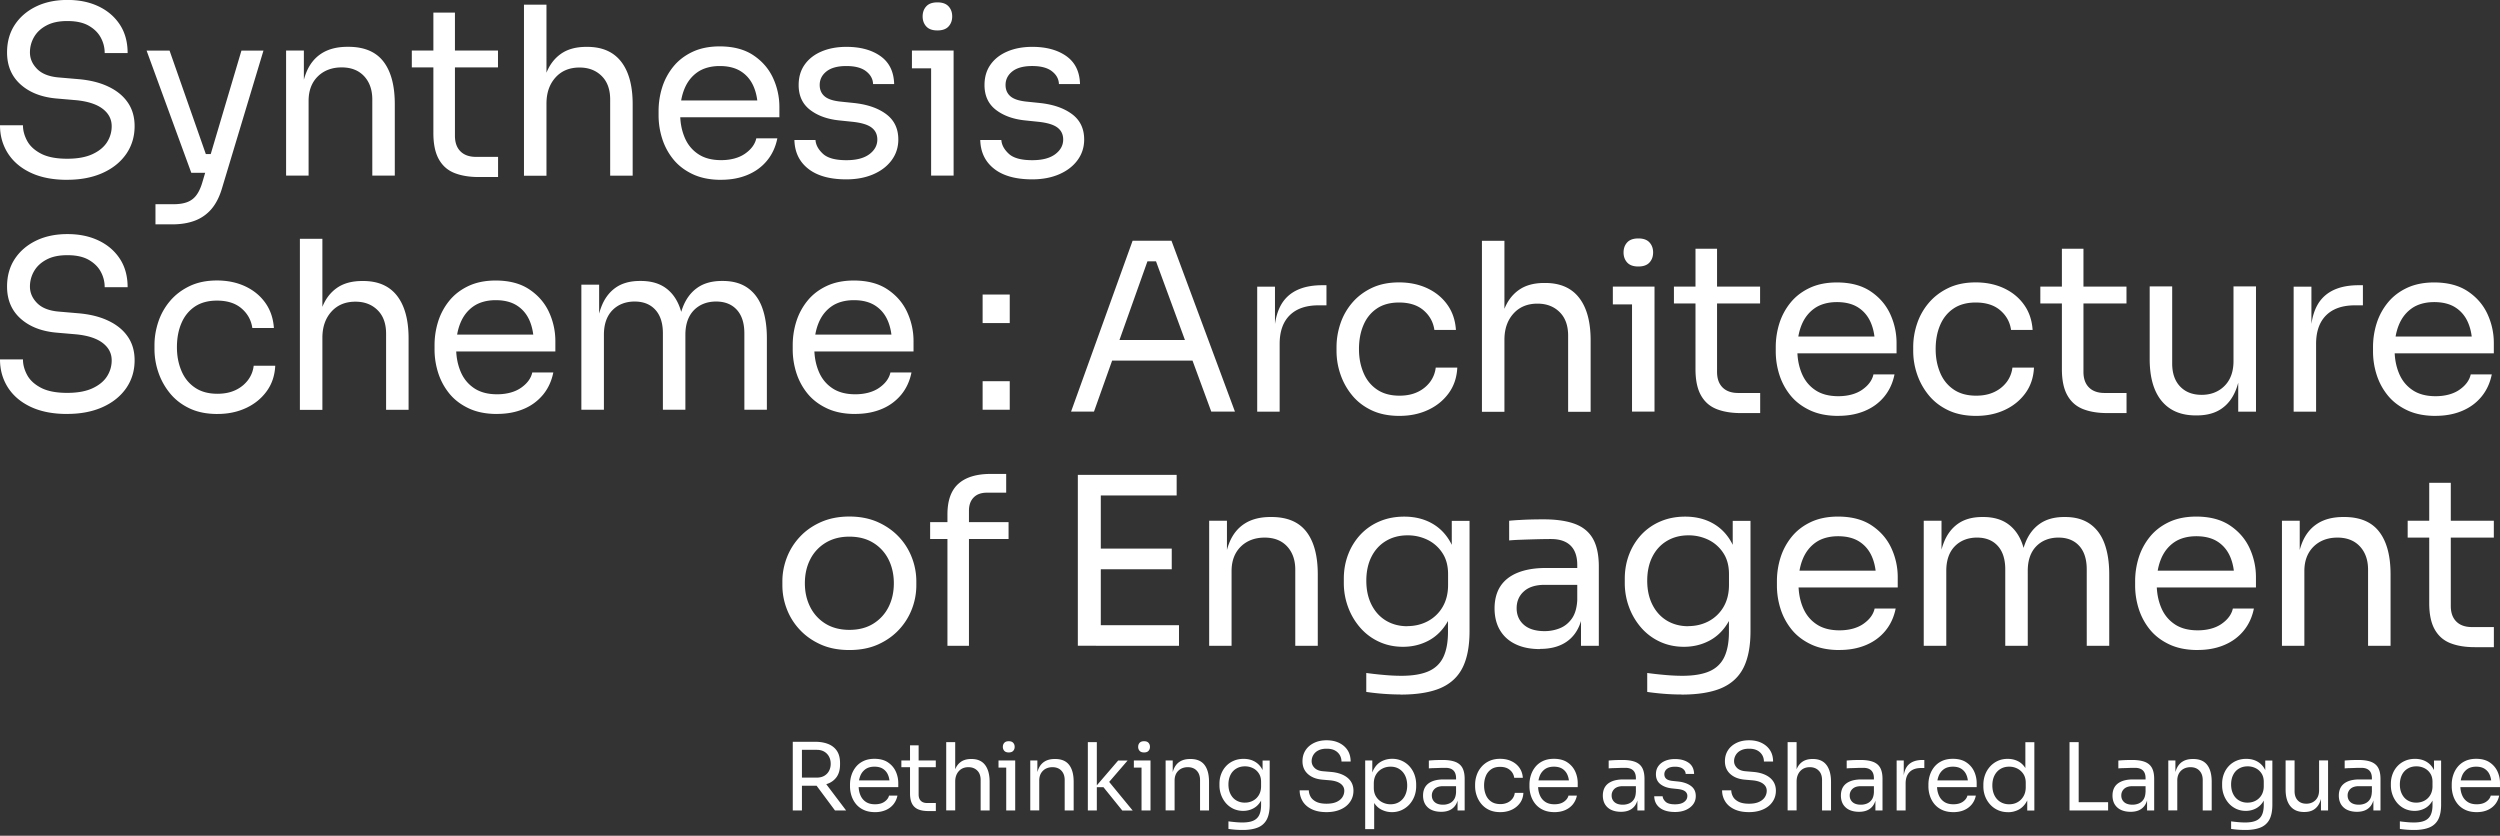 <svg xmlns="http://www.w3.org/2000/svg" width="347" height="116" fill="none"><rect width="100%" height="100%" fill="#333333" stroke="none"/><g fill="#fff" clip-path="url(#a)"><path d="M9.329 24.96c-1.974 0-3.649-.324-5.038-.973-1.39-.65-2.447-1.545-3.187-2.694C.37 20.143 0 18.845 0 17.39h3.187c0 .714.189 1.428.572 2.143.376.714 1.019 1.31 1.915 1.785.902.474 2.116.714 3.655.714 1.428 0 2.596-.214 3.505-.636.91-.422 1.584-.974 2.02-1.656a4.054 4.054 0 0 0 .648-2.226c0-.974-.421-1.78-1.266-2.422-.843-.636-2.077-1.032-3.7-1.188l-2.635-.227c-2.104-.175-3.779-.825-5.038-1.948C1.603 10.6.98 9.12.98 7.277c0-1.454.35-2.72 1.052-3.804C2.74 2.389 3.72 1.538 4.972.92c1.254-.616 2.72-.928 4.39-.928 1.668 0 3.096.305 4.355.909 1.253.604 2.233 1.46 2.941 2.551.708 1.097 1.058 2.402 1.058 3.915H14.53a4.41 4.41 0 0 0-.54-2.142c-.356-.67-.915-1.22-1.674-1.656-.76-.435-1.746-.649-2.96-.649s-2.143.208-2.909.617c-.772.409-1.343.947-1.72 1.603a4.239 4.239 0 0 0-.571 2.13c0 .87.337 1.635 1.006 2.31.669.67 1.668 1.059 2.993 1.17l2.635.226c1.623.13 3.026.468 4.207 1.026 1.182.552 2.09 1.285 2.727 2.207.642.922.96 2.02.96 3.298 0 1.454-.39 2.74-1.168 3.87-.78 1.122-1.876 2.005-3.285 2.635-1.409.63-3.045.941-4.908.941m17.228-.973L20.345 7.019h3.188l5.946 16.963h-2.928Zm-4.972 7.155v-2.792h2.505c.734 0 1.357-.09 1.87-.279a2.792 2.792 0 0 0 1.266-.922c.338-.435.61-1.006.831-1.72l5.46-18.398h3.057l-5.784 19.21c-.35 1.148-.837 2.083-1.46 2.81a5.649 5.649 0 0 1-2.292 1.59c-.903.338-1.948.507-3.136.507h-2.304l-.013-.006Zm5.297-9.751h3.772v2.597h-3.772v-2.597Zm12.834 2.993V7.017h2.467v7.44h-.39c0-1.714.235-3.155.702-4.337.467-1.181 1.175-2.077 2.13-2.694.954-.616 2.154-.928 3.609-.928h.13c2.187 0 3.81.682 4.862 2.045s1.577 3.337 1.577 5.914v9.913h-3.122V13.808c0-1.344-.383-2.422-1.136-3.233-.76-.812-1.798-1.22-3.123-1.22-1.324 0-2.467.421-3.317 1.265-.844.844-1.266 1.974-1.266 3.383V24.37H39.71v.006ZM57.16 7.018h11.96v2.337H57.16V7.018Zm9.297 17.554c-1.298 0-2.421-.182-3.363-.552-.941-.37-1.668-1-2.175-1.902-.512-.903-.766-2.117-.766-3.655V1.753h2.993v17.093c0 .928.253 1.649.766 2.162.506.506 1.227.766 2.162.766h3.058v2.791H66.47l-.013.007Zm6.271-.195V.649h3.122v14.172h-.779c0-1.707.22-3.188.669-4.434.441-1.246 1.13-2.2 2.064-2.876.928-.675 2.123-1.006 3.577-1.006h.13c2.077 0 3.648.688 4.713 2.064 1.065 1.377 1.59 3.344 1.59 5.901v9.914h-3.122V13.82c0-1.408-.396-2.5-1.188-3.278-.792-.78-1.811-1.169-3.07-1.169-1.39 0-2.5.461-3.331 1.383-.83.922-1.253 2.13-1.253 3.623v10.01h-3.122v-.013Zm27.363.583c-1.52 0-2.83-.26-3.934-.778-1.104-.52-2.006-1.208-2.7-2.065a8.746 8.746 0 0 1-1.546-2.876 10.661 10.661 0 0 1-.5-3.252v-.584c0-1.13.169-2.22.5-3.279a8.681 8.681 0 0 1 1.545-2.876c.695-.857 1.578-1.538 2.649-2.045 1.07-.506 2.33-.766 3.784-.766 1.883 0 3.441.41 4.662 1.22 1.22.812 2.135 1.858 2.733 3.137a9.55 9.55 0 0 1 .895 4.09v1.395H92.774v-2.337h13.127l-.714 1.266c0-1.234-.195-2.298-.585-3.2-.389-.903-.973-1.598-1.752-2.097-.779-.5-1.766-.747-2.954-.747-1.188 0-2.26.286-3.07.844-.812.565-1.416 1.33-1.818 2.305-.403.973-.604 2.096-.604 3.382 0 1.285.201 2.343.604 3.33.402.987 1.025 1.766 1.87 2.337.843.578 1.914.863 3.219.863s2.474-.305 3.33-.908c.857-.604 1.37-1.312 1.546-2.117h2.921c-.24 1.195-.714 2.22-1.428 3.09-.714.87-1.617 1.526-2.701 1.98-1.084.455-2.305.682-3.674.682m17.385-.058c-2.273 0-4.038-.487-5.278-1.46-1.247-.974-1.889-2.305-1.935-4h2.928c.045.67.383 1.305 1.026 1.903.636.597 1.727.896 3.265.896 1.389 0 2.447-.28 3.188-.831.733-.552 1.103-1.227 1.103-2.032 0-.715-.273-1.273-.811-1.675-.539-.403-1.422-.662-2.636-.792l-1.883-.195c-1.649-.175-2.986-.669-4.031-1.48-1.039-.812-1.558-1.954-1.558-3.428 0-1.103.279-2.051.844-2.843.565-.792 1.344-1.396 2.343-1.818 1-.422 2.143-.636 3.441-.636 1.954 0 3.532.435 4.746 1.298 1.214.87 1.837 2.156 1.882 3.87h-2.928c-.019-.695-.337-1.286-.96-1.773-.617-.487-1.532-.733-2.746-.733s-2.136.253-2.759.746c-.63.5-.942 1.13-.942 1.883 0 .649.221 1.168.662 1.558.442.39 1.175.636 2.195.746l1.882.195c1.863.195 3.357.708 4.486 1.545 1.123.837 1.688 2.013 1.688 3.525 0 1.084-.312 2.039-.928 2.876-.617.837-1.468 1.487-2.552 1.954-1.084.468-2.33.701-3.739.701m9.108-17.878h5.784v2.467h-5.784V7.018Zm3.538-2.792c-.694 0-1.207-.182-1.545-.552-.337-.37-.506-.837-.506-1.395 0-.559.169-1.033.506-1.396.338-.37.851-.552 1.545-.552.695 0 1.208.188 1.545.552.338.37.507.83.507 1.396 0 .564-.169 1.025-.507 1.395-.337.37-.85.552-1.545.552Zm-.876 2.792h3.122V24.37h-3.122V7.018Zm14.035 17.878c-2.272 0-4.038-.487-5.278-1.46-1.246-.974-1.889-2.305-1.934-4h2.927c.046.67.383 1.305 1.026 1.903.636.597 1.727.896 3.265.896 1.39 0 2.448-.28 3.188-.831.733-.552 1.104-1.227 1.104-2.032 0-.715-.273-1.273-.812-1.675-.539-.403-1.422-.662-2.636-.792l-1.882-.195c-1.649-.175-2.987-.669-4.032-1.48-1.038-.812-1.558-1.954-1.558-3.428 0-1.103.279-2.051.844-2.843.565-.792 1.344-1.396 2.344-1.818.999-.422 2.142-.636 3.44-.636 1.954 0 3.532.435 4.746 1.298 1.214.87 1.837 2.156 1.883 3.87h-2.928c-.02-.695-.338-1.286-.961-1.773-.617-.487-1.532-.733-2.746-.733s-2.136.253-2.759.746c-.63.5-.941 1.13-.941 1.883 0 .649.22 1.168.662 1.558.441.39 1.175.636 2.194.746l1.883.195c1.863.195 3.356.708 4.485 1.545 1.124.837 1.688 2.013 1.688 3.525 0 1.084-.311 2.039-.928 2.876-.617.837-1.467 1.487-2.551 1.954-1.084.468-2.331.701-3.74.701M9.329 57.459c-1.974 0-3.649-.325-5.038-.974-1.39-.65-2.447-1.545-3.187-2.694C.37 52.64 0 51.343 0 49.889h3.187c0 .714.189 1.428.572 2.142.376.715 1.019 1.312 1.915 1.786.902.474 2.116.714 3.655.714 1.428 0 2.596-.214 3.505-.636.91-.422 1.584-.974 2.02-1.656a4.054 4.054 0 0 0 .648-2.226c0-.974-.421-1.78-1.266-2.422-.843-.636-2.077-1.032-3.7-1.188l-2.635-.227C5.797 46 4.122 45.35 2.863 44.228 1.603 43.098.98 41.618.98 39.775c0-1.454.35-2.72 1.052-3.804.708-1.084 1.688-1.935 2.94-2.551 1.254-.617 2.72-.929 4.39-.929 1.668 0 3.096.305 4.355.91 1.253.603 2.233 1.46 2.941 2.55.708 1.097 1.058 2.402 1.058 3.915H14.53a4.41 4.41 0 0 0-.54-2.142c-.356-.669-.915-1.22-1.674-1.656-.76-.435-1.746-.649-2.96-.649s-2.143.208-2.909.617c-.772.409-1.343.947-1.72 1.603a4.239 4.239 0 0 0-.571 2.13c0 .87.337 1.636 1.006 2.31.669.67 1.668 1.059 2.993 1.17l2.635.226c1.623.13 3.026.468 4.207 1.026 1.182.552 2.09 1.285 2.727 2.207.642.922.96 2.02.96 3.298 0 1.454-.39 2.74-1.168 3.87-.78 1.122-1.876 2.005-3.285 2.635-1.409.63-3.045.941-4.908.941m20.864.008c-1.493 0-2.792-.26-3.882-.78-1.097-.52-2-1.22-2.714-2.097a9.205 9.205 0 0 1-1.61-2.908 9.96 9.96 0 0 1-.539-3.187v-.585c0-1.103.182-2.187.54-3.252a8.647 8.647 0 0 1 1.622-2.876c.727-.857 1.63-1.545 2.714-2.064 1.084-.52 2.35-.78 3.804-.78 1.454 0 2.759.273 3.914.812 1.163.545 2.09 1.305 2.792 2.292.701.987 1.097 2.149 1.188 3.492h-2.993c-.156-1.084-.649-1.986-1.493-2.713-.844-.727-1.98-1.09-3.415-1.09-1.233 0-2.265.285-3.09.843-.824.565-1.44 1.33-1.85 2.305-.415.973-.617 2.077-.617 3.317 0 1.24.208 2.279.617 3.265.41.987 1.032 1.766 1.87 2.337.837.578 1.882.864 3.135.864.974 0 1.818-.175 2.532-.52a4.579 4.579 0 0 0 1.72-1.395 4.034 4.034 0 0 0 .78-1.98h2.992c-.065 1.363-.46 2.544-1.188 3.544-.727 1-1.675 1.773-2.856 2.324-1.182.552-2.506.831-3.98.831m11.446-.591v-23.72h3.122v14.171h-.779c0-1.707.22-3.187.669-4.434.441-1.246 1.13-2.2 2.064-2.876.928-.675 2.123-1.006 3.577-1.006h.13c2.077 0 3.648.688 4.713 2.065 1.058 1.376 1.59 3.343 1.59 5.9v9.913H53.59V46.32c0-1.408-.396-2.499-1.188-3.278-.792-.779-1.811-1.169-3.07-1.169-1.39 0-2.5.461-3.331 1.383-.831.922-1.253 2.13-1.253 3.623v10.01h-3.122v-.02Zm27.369.591c-1.52 0-2.83-.26-3.934-.78-1.104-.519-2.006-1.207-2.7-2.064a8.747 8.747 0 0 1-1.546-2.876 10.661 10.661 0 0 1-.5-3.252v-.584c0-1.13.17-2.22.5-3.279a8.683 8.683 0 0 1 1.545-2.876c.695-.856 1.578-1.538 2.649-2.044 1.071-.507 2.33-.767 3.785-.767 1.882 0 3.44.41 4.66 1.221 1.221.811 2.137 1.857 2.734 3.136a9.548 9.548 0 0 1 .896 4.09v1.395H61.679v-2.337h13.126l-.714 1.266c0-1.233-.195-2.298-.584-3.2-.39-.903-.974-1.598-1.753-2.097-.779-.5-1.766-.747-2.954-.747-1.188 0-2.259.286-3.07.844-.812.565-1.416 1.33-1.818 2.305-.403.973-.604 2.096-.604 3.382 0 1.285.201 2.343.604 3.33.402.987 1.026 1.766 1.87 2.337.844.578 1.915.864 3.22.864 1.304 0 2.473-.306 3.33-.91.857-.603 1.37-1.31 1.545-2.116h2.921c-.24 1.195-.714 2.22-1.428 3.09a6.914 6.914 0 0 1-2.7 1.98c-1.085.455-2.305.682-3.675.682m11.698-.584V39.515h2.467v7.44h-.39c0-1.688.222-3.122.67-4.304.44-1.182 1.11-2.084 1.999-2.714.89-.63 2.019-.94 3.382-.94h.13c1.363 0 2.5.31 3.395.94.896.63 1.565 1.532 2 2.714.435 1.181.649 2.616.649 4.304h-.91c0-1.688.228-3.122.683-4.304.454-1.182 1.13-2.084 2.031-2.714.896-.63 2.032-.94 3.396-.94h.13c1.363 0 2.499.31 3.414.94.909.63 1.591 1.532 2.032 2.714.442 1.181.669 2.616.669 4.304v9.913h-3.123V46.273c0-1.408-.344-2.499-1.038-3.265-.695-.766-1.656-1.156-2.89-1.156-1.233 0-2.31.41-3.09 1.22-.778.812-1.168 1.948-1.168 3.396v10.4H92.01V46.273c0-1.408-.344-2.499-1.04-3.265-.694-.766-1.654-1.156-2.888-1.156-1.233 0-2.305.41-3.09 1.22-.78.812-1.169 1.948-1.169 3.396v10.4h-3.129Zm38.016.591c-1.519 0-2.831-.26-3.934-.78-1.104-.519-2.006-1.207-2.701-2.064a8.765 8.765 0 0 1-1.545-2.876 10.68 10.68 0 0 1-.5-3.252v-.584c0-1.13.169-2.22.5-3.279a8.702 8.702 0 0 1 1.545-2.876c.695-.856 1.578-1.538 2.649-2.044 1.071-.507 2.33-.767 3.785-.767 1.882 0 3.44.41 4.661 1.221 1.22.811 2.136 1.857 2.733 3.136a9.551 9.551 0 0 1 .896 4.09v1.395h-15.405v-2.337h13.126l-.714 1.266c0-1.233-.195-2.298-.584-3.2-.39-.903-.974-1.598-1.753-2.097-.779-.5-1.766-.747-2.954-.747-1.188 0-2.259.286-3.071.844-.811.565-1.415 1.33-1.817 2.305-.403.973-.604 2.096-.604 3.382 0 1.285.201 2.343.604 3.33.402.987 1.025 1.766 1.869 2.337.844.578 1.915.864 3.22.864 1.305 0 2.474-.306 3.331-.91.857-.603 1.369-1.31 1.545-2.116h2.921c-.24 1.195-.714 2.22-1.428 3.09a6.916 6.916 0 0 1-2.701 1.98c-1.084.455-2.304.682-3.674.682m17.678-16.566h3.765v3.96h-3.765v-3.96Zm0 12.023h3.765v3.966h-3.765V52.91Zm12.275 4.225 8.543-23.72h5.395l8.81 23.72h-3.285l-7.959-21.644 1.558.78h-3.837l1.656-.78-7.7 21.644h-3.187.006Zm5.103-7.082 1.071-2.857h10.238l1.071 2.857h-12.38ZM174.5 57.14V39.789h2.467v7.148h-.13c0-2.539.558-4.395 1.675-5.577 1.116-1.181 2.785-1.772 5.018-1.772h.584v2.791h-1.104c-1.733 0-3.064.461-3.999 1.383-.928.922-1.395 2.246-1.395 3.98v9.393h-3.123l.007.007Zm19.754.585c-1.493 0-2.791-.26-3.882-.78-1.097-.519-1.999-1.22-2.713-2.096a9.185 9.185 0 0 1-1.61-2.908 9.96 9.96 0 0 1-.539-3.188v-.584c0-1.104.182-2.188.539-3.252a8.629 8.629 0 0 1 1.623-2.876c.727-.857 1.629-1.545 2.713-2.065s2.35-.779 3.804-.779c1.454 0 2.759.273 3.915.812 1.162.545 2.09 1.305 2.791 2.291.708.987 1.097 2.15 1.188 3.493h-2.992c-.156-1.084-.65-1.987-1.493-2.714-.844-.727-1.981-1.09-3.415-1.09-1.234 0-2.266.285-3.09.844-.825.565-1.441 1.33-1.85 2.304-.416.974-.617 2.078-.617 3.318 0 1.24.208 2.278.617 3.265.409.987 1.032 1.766 1.869 2.337.838.578 1.883.863 3.136.863.974 0 1.817-.175 2.532-.519a4.58 4.58 0 0 0 1.72-1.396 4.106 4.106 0 0 0 .779-1.98h2.993c-.065 1.364-.461 2.545-1.188 3.545-.727 1-1.675 1.772-2.857 2.324-1.181.552-2.506.83-3.979.83m11.445-.583V33.42h3.122v14.172h-.779c0-1.708.221-3.188.669-4.434.442-1.247 1.13-2.201 2.064-2.876.929-.675 2.123-1.006 3.577-1.006h.13c2.078 0 3.649.688 4.713 2.064 1.065 1.376 1.591 3.343 1.591 5.901v9.913h-3.123V46.592c0-1.409-.396-2.5-1.188-3.279-.792-.779-1.811-1.168-3.07-1.168-1.39 0-2.5.46-3.331 1.383-.831.922-1.253 2.129-1.253 3.622v10.01h-3.122v-.019Zm18.17-17.36h5.784v2.467h-5.784v-2.467Zm3.538-2.791c-.694 0-1.207-.182-1.545-.552-.337-.37-.506-.837-.506-1.396 0-.558.169-1.032.506-1.395.338-.37.851-.552 1.545-.552.695 0 1.208.181 1.545.552.338.37.507.83.507 1.395 0 .565-.169 1.026-.507 1.396-.337.37-.85.552-1.545.552Zm-.876 2.791h3.122v17.353h-3.122V39.78Zm5.817.001H244.3v2.337h-11.958v-2.337Zm9.296 17.554c-1.298 0-2.421-.182-3.363-.552-.941-.37-1.668-1-2.174-1.902-.513-.903-.766-2.117-.766-3.655V34.523h2.992v17.093c0 .929.253 1.65.766 2.162.507.507 1.227.766 2.162.766h3.058v2.792h-2.675Zm13.516.389c-1.519 0-2.831-.26-3.934-.779-1.104-.52-2.006-1.207-2.701-2.064a8.747 8.747 0 0 1-1.545-2.876 10.649 10.649 0 0 1-.5-3.252v-.585c0-1.13.169-2.22.5-3.278a8.683 8.683 0 0 1 1.545-2.876c.695-.857 1.578-1.538 2.649-2.045 1.071-.506 2.33-.766 3.784-.766 1.883 0 3.441.41 4.662 1.22 1.22.812 2.135 1.857 2.733 3.136a9.55 9.55 0 0 1 .895 4.09v1.396h-15.405v-2.337h13.127l-.714 1.265c0-1.233-.195-2.298-.585-3.2-.389-.902-.973-1.597-1.752-2.097s-1.766-.746-2.954-.746c-1.188 0-2.259.285-3.071.844-.811.564-1.415 1.33-1.817 2.304-.403.974-.604 2.097-.604 3.382 0 1.286.201 2.344.604 3.33.402.988 1.025 1.767 1.869 2.338.844.578 1.915.863 3.22.863 1.305 0 2.474-.305 3.33-.909.857-.603 1.37-1.311 1.545-2.116h2.922c-.24 1.194-.714 2.22-1.428 3.09-.714.87-1.617 1.526-2.701 1.98-1.084.455-2.305.682-3.674.682m19.144.006c-1.493 0-2.791-.26-3.882-.78-1.097-.519-1.999-1.22-2.714-2.096a9.202 9.202 0 0 1-1.609-2.908 9.933 9.933 0 0 1-.539-3.188v-.584c0-1.104.181-2.188.539-3.252a8.643 8.643 0 0 1 1.622-2.876c.728-.857 1.63-1.545 2.714-2.065s2.35-.779 3.804-.779c1.454 0 2.759.273 3.915.812 1.162.545 2.09 1.305 2.791 2.291.708.987 1.097 2.15 1.188 3.493h-2.992c-.156-1.084-.65-1.987-1.494-2.714-.843-.727-1.98-1.09-3.414-1.09-1.234 0-2.266.285-3.09.844-.825.565-1.442 1.33-1.851 2.304-.415.974-.616 2.078-.616 3.318 0 1.24.208 2.278.616 3.265.409.987 1.033 1.766 1.87 2.337.838.578 1.883.863 3.136.863.973 0 1.817-.175 2.531-.519a4.576 4.576 0 0 0 1.721-1.396 4.106 4.106 0 0 0 .779-1.98h2.993c-.065 1.364-.461 2.545-1.188 3.545-.728 1-1.675 1.772-2.857 2.324-1.181.552-2.506.83-3.979.83m8.906-17.942h11.958v2.337h-11.958v-2.337Zm9.297 17.554c-1.299 0-2.422-.182-3.363-.552-.942-.37-1.669-1-2.175-1.902-.513-.903-.766-2.117-.766-3.655V34.523h2.993v17.093c0 .929.253 1.65.766 2.162.506.507 1.227.766 2.161.766h3.052v2.792h-2.668Zm12.282.324c-2.058 0-3.635-.668-4.745-2.012-1.104-1.344-1.656-3.285-1.656-5.817V39.756h3.123v10.692c0 1.363.37 2.434 1.104 3.2.74.773 1.733 1.156 2.992 1.156 1.26 0 2.363-.416 3.181-1.253.825-.837 1.234-1.98 1.234-3.428V39.756h3.122V57.14h-2.467V49.7h.39c0 1.714-.227 3.155-.682 4.337-.454 1.181-1.129 2.077-2.032 2.694-.895.617-2.038.928-3.427.928h-.137Zm13.581-.52V39.789h2.467v7.148h-.13c0-2.539.558-4.395 1.675-5.577 1.117-1.181 2.785-1.772 5.018-1.772h.584v2.791h-1.103c-1.734 0-3.064.461-3.999 1.383-.928.922-1.396 2.246-1.396 3.98v9.393h-3.122l.006.007Zm19.697.585c-1.52 0-2.831-.26-3.934-.779-1.104-.52-2.006-1.207-2.701-2.064a8.728 8.728 0 0 1-1.545-2.876 10.649 10.649 0 0 1-.5-3.252v-.585c0-1.13.169-2.22.5-3.278a8.665 8.665 0 0 1 1.545-2.876c.695-.857 1.577-1.538 2.649-2.045 1.071-.506 2.33-.766 3.784-.766 1.883 0 3.441.41 4.661 1.22 1.221.812 2.136 1.857 2.733 3.136a9.536 9.536 0 0 1 .896 4.09v1.396h-15.405v-2.337h13.127l-.714 1.265c0-1.233-.195-2.298-.585-3.2-.389-.902-.973-1.597-1.752-2.097s-1.766-.746-2.954-.746c-1.188 0-2.259.285-3.071.844-.811.564-1.415 1.33-1.818 2.304-.402.974-.603 2.097-.603 3.382 0 1.286.201 2.344.603 3.33.403.988 1.026 1.767 1.87 2.338.844.578 1.915.863 3.22.863 1.305 0 2.473-.305 3.33-.909.857-.603 1.37-1.311 1.545-2.116h2.922c-.24 1.194-.714 2.22-1.429 3.09-.714.87-1.616 1.526-2.7 1.98-1.084.455-2.305.682-3.674.682M117.891 90.223c-1.519 0-2.85-.26-3.999-.78-1.149-.518-2.116-1.207-2.908-2.064a8.714 8.714 0 0 1-1.786-2.875 9.112 9.112 0 0 1-.603-3.253v-.584c0-1.104.207-2.194.616-3.265a8.803 8.803 0 0 1 1.818-2.896c.799-.857 1.779-1.538 2.928-2.045 1.149-.506 2.46-.766 3.934-.766 1.474 0 2.785.26 3.934.766 1.149.513 2.123 1.195 2.928 2.045a8.69 8.69 0 0 1 1.818 2.896 9.099 9.099 0 0 1 .616 3.265v.584a9.139 9.139 0 0 1-.603 3.253 8.83 8.83 0 0 1-1.786 2.875c-.792.857-1.759 1.546-2.908 2.065-1.149.52-2.48.779-3.999.779Zm0-2.798c1.298 0 2.408-.286 3.33-.864a5.718 5.718 0 0 0 2.117-2.324c.487-.973.727-2.07.727-3.284s-.253-2.344-.747-3.318a5.654 5.654 0 0 0-2.129-2.304c-.922-.565-2.019-.844-3.298-.844s-2.35.285-3.285.844a5.639 5.639 0 0 0-2.142 2.304c-.5.974-.747 2.078-.747 3.318 0 1.24.247 2.304.734 3.284a5.708 5.708 0 0 0 2.116 2.325c.922.57 2.032.863 3.33.863m11.206-14.951h10.886v2.337h-10.886v-2.337Zm2.402 17.158V71.403c0-1.928.506-3.35 1.525-4.259 1.019-.908 2.512-1.363 4.486-1.363h2.142v2.603h-2.668c-.798 0-1.415.221-1.85.67-.435.447-.649 1.057-.649 1.836v18.75h-2.986v-.007Zm18.099-23.721h3.187v23.721h-3.187v-23.72Zm2.538 0h11.179v2.863h-11.179v-2.863Zm0 10.238h10.497v2.863h-10.497v-2.863Zm0 10.627h11.503v2.863h-11.503v-2.863Zm15.691 2.857V72.28h2.467v7.44h-.39c0-1.714.234-3.155.701-4.337.468-1.181 1.175-2.077 2.13-2.694.954-.617 2.155-.928 3.603-.928h.129c2.188 0 3.805.681 4.856 2.045 1.052 1.363 1.578 3.337 1.578 5.914v9.913h-3.123V79.07c0-1.343-.383-2.42-1.136-3.232-.759-.812-1.798-1.22-3.122-1.22-1.325 0-2.467.421-3.318 1.265-.844.844-1.266 1.974-1.266 3.382v10.368h-3.122.013Zm26.551 6.763a33.814 33.814 0 0 1-4.745-.357V93.41a49.74 49.74 0 0 0 2.453.273c.857.078 1.662.117 2.422.117 1.577 0 2.843-.215 3.785-.637.941-.421 1.623-1.084 2.045-1.98.421-.902.636-2.051.636-3.46v-3.317l1.038-2.467c-.065 1.76-.435 3.214-1.103 4.37-.669 1.161-1.545 2.025-2.616 2.602-1.072.572-2.26.864-3.558.864-1.214 0-2.324-.234-3.33-.701a7.74 7.74 0 0 1-2.597-1.935 9.083 9.083 0 0 1-1.688-2.843 9.574 9.574 0 0 1-.604-3.396v-.584c0-1.214.208-2.343.617-3.395a8.41 8.41 0 0 1 1.721-2.746 7.743 7.743 0 0 1 2.648-1.818c1.026-.435 2.162-.649 3.395-.649 1.455 0 2.733.312 3.837.928 1.104.617 1.98 1.52 2.616 2.694.636 1.182.993 2.63 1.058 4.337l-.908.032v-7.407h2.466V87.6c0 2.077-.318 3.765-.96 5.057-.643 1.285-1.656 2.233-3.058 2.844-1.396.603-3.259.908-5.57.908m.948-9.504c1.039 0 1.986-.227 2.843-.681a5.194 5.194 0 0 0 2.052-1.967c.506-.857.766-1.883.766-3.071v-1.493c0-1.169-.266-2.155-.799-2.954a5.15 5.15 0 0 0-2.064-1.818 6.26 6.26 0 0 0-2.766-.616c-1.129 0-2.123.26-2.992.779-.87.52-1.539 1.253-2.013 2.194-.474.941-.714 2.051-.714 3.33 0 1.28.247 2.396.734 3.35.486.954 1.155 1.681 2.012 2.194.857.507 1.837.766 2.941.766m18.417 3.175c-1.298 0-2.422-.22-3.363-.668-.941-.442-1.668-1.091-2.175-1.935-.506-.844-.766-1.863-.766-3.058 0-1.194.279-2.265.831-3.09.552-.824 1.357-1.447 2.422-1.87 1.064-.421 2.343-.636 3.836-.636h4.713v2.338h-4.842c-1.26 0-2.221.305-2.889.908-.675.604-1.007 1.39-1.007 2.337 0 .948.338 1.72 1.007 2.305.668.584 1.636.876 2.889.876.74 0 1.441-.136 2.116-.409.675-.272 1.227-.727 1.675-1.363.441-.643.688-1.526.733-2.648l.844 1.233c-.11 1.233-.409 2.272-.896 3.103a4.789 4.789 0 0 1-2.019 1.902c-.856.435-1.889.65-3.103.65m5.687-.436v-5.2h-.519v-6.011c0-1.188-.312-2.09-.929-2.694-.616-.604-1.525-.909-2.713-.909-.669 0-1.363.013-2.077.032-.715.02-1.396.04-2.045.065-.65.02-1.214.052-1.688.098V72.28c.474-.046.98-.085 1.512-.11a43.428 43.428 0 0 1 1.643-.066 70.38 70.38 0 0 1 1.623-.019c1.772 0 3.226.214 4.356.636 1.123.422 1.96 1.11 2.499 2.064.539.955.812 2.24.812 3.87v10.984h-2.467l-.007-.007Zm13.939 6.764c-.799 0-1.61-.032-2.422-.097-.811-.065-1.59-.15-2.324-.26V93.41a49.65 49.65 0 0 0 2.454.273c.857.078 1.662.117 2.421.117 1.578 0 2.844-.215 3.785-.637.941-.421 1.623-1.084 2.045-1.98.422-.902.636-2.051.636-3.46v-3.317l1.039-2.467c-.065 1.76-.435 3.214-1.104 4.37-.668 1.161-1.545 2.025-2.616 2.602-1.071.572-2.259.864-3.557.864-1.214 0-2.324-.234-3.331-.701a7.727 7.727 0 0 1-2.596-1.935 9.064 9.064 0 0 1-1.688-2.843 9.552 9.552 0 0 1-.604-3.396v-.584c0-1.214.208-2.343.617-3.395a8.424 8.424 0 0 1 1.72-2.746 7.747 7.747 0 0 1 2.649-1.818c1.025-.435 2.162-.649 3.395-.649 1.454 0 2.733.312 3.837.928 1.103.617 1.98 1.52 2.616 2.694.636 1.182.993 2.63 1.058 4.337l-.909.032v-7.407h2.467V87.6c0 2.077-.318 3.765-.961 5.057-.642 1.285-1.655 2.233-3.057 2.844-1.396.603-3.259.908-5.57.908m.941-9.504c1.039 0 1.986-.227 2.843-.681a5.194 5.194 0 0 0 2.052-1.967c.506-.857.766-1.883.766-3.071v-1.493c0-1.169-.266-2.155-.799-2.954a5.15 5.15 0 0 0-2.064-1.818 6.26 6.26 0 0 0-2.766-.616c-1.129 0-2.122.26-2.992.779-.87.52-1.539 1.253-2.013 2.194-.474.941-.714 2.051-.714 3.33 0 1.28.247 2.396.734 3.35.487.954 1.155 1.681 2.012 2.194.857.507 1.837.766 2.941.766m20.994 3.305c-1.519 0-2.83-.26-3.934-.779-1.103-.52-2.006-1.207-2.7-2.064a8.73 8.73 0 0 1-1.545-2.876 10.65 10.65 0 0 1-.5-3.252v-.585c0-1.13.168-2.22.5-3.278a8.665 8.665 0 0 1 1.545-2.876c.694-.857 1.577-1.538 2.648-2.045 1.071-.506 2.331-.766 3.785-.766 1.883 0 3.441.41 4.661 1.22 1.221.812 2.136 1.857 2.733 3.136a9.55 9.55 0 0 1 .896 4.09v1.396H248v-2.337h13.126l-.714 1.266c0-1.234-.194-2.299-.584-3.2-.389-.903-.974-1.598-1.753-2.098-.779-.5-1.766-.746-2.954-.746-1.188 0-2.259.285-3.07.844-.812.564-1.415 1.33-1.818 2.304-.402.974-.604 2.097-.604 3.383 0 1.285.202 2.343.604 3.33.403.986 1.026 1.765 1.87 2.337.844.578 1.915.863 3.22.863 1.305 0 2.473-.305 3.33-.909.857-.603 1.37-1.311 1.545-2.116h2.921c-.24 1.194-.714 2.22-1.428 3.09-.714.87-1.616 1.526-2.7 1.98-1.085.455-2.305.682-3.675.682m11.699-.584V72.28h2.467v7.44h-.39c0-1.688.221-3.123.669-4.304.441-1.182 1.11-2.084 1.999-2.714.89-.63 2.019-.941 3.382-.941h.13c1.364 0 2.5.311 3.395.941.896.63 1.565 1.532 2 2.714.435 1.181.649 2.616.649 4.304h-.909c0-1.688.227-3.123.682-4.304.454-1.182 1.129-2.084 2.032-2.714.896-.63 2.032-.941 3.395-.941h.13c1.363 0 2.499.311 3.415.941.908.63 1.59 1.532 2.031 2.714.442 1.181.669 2.616.669 4.304v9.913h-3.122V79.038c0-1.409-.344-2.5-1.039-3.265-.695-.766-1.656-1.156-2.889-1.156-1.233 0-2.311.41-3.09 1.22-.779.812-1.169 1.948-1.169 3.396v10.4h-3.122V79.038c0-1.409-.344-2.5-1.039-3.265-.694-.766-1.655-1.156-2.889-1.156-1.233 0-2.304.41-3.09 1.22-.779.812-1.168 1.948-1.168 3.396v10.4h-3.129Zm38.022.59c-1.519 0-2.83-.26-3.934-.779-1.104-.52-2.006-1.207-2.701-2.064a8.766 8.766 0 0 1-1.545-2.876 10.68 10.68 0 0 1-.5-3.252v-.585c0-1.13.169-2.22.5-3.278a8.701 8.701 0 0 1 1.545-2.876c.695-.857 1.578-1.538 2.649-2.045 1.071-.506 2.331-.766 3.785-.766 1.882 0 3.44.41 4.661 1.22 1.22.812 2.136 1.857 2.733 3.136a9.55 9.55 0 0 1 .896 4.09v1.396h-15.405v-2.337h13.126l-.714 1.266c0-1.234-.195-2.299-.584-3.2-.39-.903-.974-1.598-1.753-2.098-.779-.5-1.766-.746-2.954-.746-1.188 0-2.259.285-3.07.844-.812.564-1.416 1.33-1.818 2.304-.403.974-.604 2.097-.604 3.383 0 1.285.201 2.343.604 3.33.402.986 1.026 1.765 1.87 2.337.843.578 1.915.863 3.219.863 1.305 0 2.474-.305 3.331-.909.857-.603 1.37-1.311 1.545-2.116h2.921c-.24 1.194-.714 2.22-1.428 3.09-.714.87-1.617 1.526-2.701 1.98-1.084.455-2.304.682-3.674.682m11.698-.584V72.28h2.467v7.44h-.389c0-1.714.233-3.155.701-4.337.467-1.181 1.175-2.077 2.129-2.694s2.155-.928 3.603-.928h.13c2.187 0 3.81.681 4.856 2.045 1.051 1.363 1.577 3.337 1.577 5.914v9.913h-3.122V79.07c0-1.343-.383-2.42-1.137-3.232-.759-.812-1.798-1.22-3.122-1.22-1.324 0-2.467.421-3.317 1.265-.844.844-1.266 1.974-1.266 3.382v10.368h-3.123.013Zm17.45-17.353h11.958v2.337h-11.958v-2.338Zm9.296 17.547c-1.298 0-2.421-.182-3.362-.552-.942-.37-1.669-1-2.175-1.902-.513-.902-.766-2.116-.766-3.655V67.015h2.992v17.093c0 .928.254 1.648.767 2.161.506.507 1.226.766 2.161.766h3.051v2.792h-2.668ZM110.036 102.96h1.273v9.536h-1.273v-9.536Zm.799 6.102v-1.129h2.544c.396 0 .74-.085 1.026-.247.286-.169.506-.39.662-.682.156-.292.234-.623.234-.993s-.078-.701-.234-.993a1.731 1.731 0 0 0-.662-.688c-.286-.169-.63-.253-1.026-.253h-2.544v-1.117h2.311c.694 0 1.298.104 1.817.312.52.207.922.532 1.208.96.286.435.428.994.428 1.675v.208c0 .682-.149 1.24-.435 1.675a2.576 2.576 0 0 1-1.207.961c-.513.207-1.117.311-1.811.311h-2.311Zm5.063 3.434-3.142-4.226h1.493l3.194 4.226h-1.545Zm5.551.228c-.604 0-1.13-.104-1.571-.312a2.99 2.99 0 0 1-1.078-.824 3.53 3.53 0 0 1-.617-1.149 4.248 4.248 0 0 1-.201-1.299v-.233c0-.455.065-.89.201-1.312a3.53 3.53 0 0 1 .617-1.149c.279-.344.63-.616 1.058-.818.429-.201.935-.305 1.513-.305.753 0 1.376.163 1.863.487.487.325.85.74 1.09 1.253.234.506.357 1.058.357 1.636v.558h-6.16v-.935h5.252l-.286.507c0-.494-.078-.922-.234-1.279a1.82 1.82 0 0 0-.701-.838c-.311-.201-.707-.298-1.181-.298-.474 0-.903.11-1.227.337a2.06 2.06 0 0 0-.727.922c-.156.39-.241.838-.241 1.351 0 .512.078.941.241 1.33.162.396.409.708.746.935.338.234.766.344 1.286.344.545 0 .986-.117 1.33-.363.344-.247.546-.526.617-.844h1.169a2.775 2.775 0 0 1-.572 1.233c-.285.344-.649.61-1.077.792a3.74 3.74 0 0 1-1.467.273Zm3.661-7.168h4.778v.935h-4.778v-.935Zm3.72 7.018c-.519 0-.967-.071-1.344-.221a1.69 1.69 0 0 1-.87-.759c-.201-.364-.305-.851-.305-1.461v-6.68h1.195v6.836c0 .37.104.662.305.863.201.202.493.306.863.306h1.221v1.116h-1.065Zm2.505-.078v-9.484h1.247v5.661h-.312c0-.682.091-1.273.266-1.773.176-.5.455-.883.825-1.149.37-.266.85-.402 1.428-.402h.052c.831 0 1.461.272 1.883.824.422.552.636 1.338.636 2.357v3.96h-1.247v-4.226c0-.565-.155-1-.473-1.312-.312-.311-.721-.467-1.227-.467-.552 0-1 .182-1.331.552-.331.37-.5.85-.5 1.447v3.999h-1.247v.013Zm7.259-6.94h2.311v.987h-2.311v-.987Zm1.421-1.116c-.279 0-.48-.072-.616-.221a.784.784 0 0 1-.202-.558c0-.227.065-.409.202-.558.136-.15.337-.221.616-.221.28 0 .481.071.617.221a.783.783 0 0 1 .201.558.783.783 0 0 1-.201.558c-.136.149-.337.221-.617.221Zm-.35 1.116h1.246v6.94h-1.246v-6.94Zm3.336 6.94v-6.94h.987v2.974h-.156c0-.682.091-1.26.28-1.734.188-.474.467-.831.85-1.077.383-.247.863-.37 1.441-.37h.052c.877 0 1.519.272 1.941.818.422.545.63 1.33.63 2.363v3.96h-1.247v-4.227c0-.532-.149-.967-.454-1.291-.305-.325-.721-.487-1.246-.487-.526 0-.987.168-1.325.506-.337.338-.506.786-.506 1.35v4.142h-1.247v.013Zm7.992-9.484h1.247v9.484h-1.247v-9.484Zm4.778 9.484-2.61-3.233h-1.142l3.181-3.7h1.311l-2.882 3.343.091-.662 3.499 4.259h-1.441l-.007-.007Zm1.61-6.94h2.311v.987h-2.311v-.987Zm1.415-1.116c-.279 0-.48-.072-.617-.221a.788.788 0 0 1-.201-.558c0-.227.065-.409.201-.558.137-.15.338-.221.617-.221.279 0 .48.071.617.221a.788.788 0 0 1 .201.558.788.788 0 0 1-.201.558c-.137.149-.338.221-.617.221Zm-.35 1.116h1.246v6.94h-1.246v-6.94Zm3.343 6.94v-6.94h.986v2.974h-.155c0-.682.09-1.26.279-1.734.188-.474.467-.831.85-1.077.383-.247.864-.37 1.441-.37h.052c.877 0 1.519.272 1.941.818.422.545.63 1.33.63 2.363v3.96h-1.246v-4.227c0-.532-.15-.967-.455-1.291-.305-.325-.72-.487-1.246-.487s-.987.168-1.325.506c-.337.338-.506.786-.506 1.35v4.142h-1.246v.013Zm10.614 2.702a12.947 12.947 0 0 1-1.896-.143v-1.052c.312.046.643.078.98.11.344.033.669.046.968.046.636 0 1.136-.084 1.512-.253.377-.169.649-.435.818-.792.169-.357.253-.818.253-1.383v-1.324l.416-.987c-.026.701-.175 1.285-.442 1.746-.266.461-.616.812-1.045 1.039a2.988 2.988 0 0 1-1.421.344c-.487 0-.929-.097-1.331-.279a3.206 3.206 0 0 1-1.039-.773 3.627 3.627 0 0 1-.675-1.136 3.81 3.81 0 0 1-.24-1.357v-.233c0-.487.084-.942.246-1.357.163-.422.396-.786.689-1.097a3.099 3.099 0 0 1 1.058-.727c.409-.176.863-.26 1.357-.26.577 0 1.09.123 1.532.37.441.247.792.604 1.045 1.078.259.474.396 1.051.422 1.733l-.364.013v-2.96h.987v6.122c0 .831-.13 1.506-.383 2.019a2.38 2.38 0 0 1-1.221 1.136c-.558.24-1.304.363-2.226.363m.376-3.798c.416 0 .792-.09 1.136-.272.344-.182.617-.442.818-.786.202-.344.305-.753.305-1.227v-.597c0-.467-.103-.863-.318-1.181a2.025 2.025 0 0 0-.824-.728 2.448 2.448 0 0 0-1.104-.246c-.448 0-.844.104-1.194.311a2.06 2.06 0 0 0-.805.877c-.188.376-.286.818-.286 1.331 0 .512.098.954.292 1.337.195.383.461.675.805.876.344.202.734.305 1.175.305Zm11.341 1.317c-.792 0-1.46-.129-2.012-.389s-.98-.617-1.273-1.078a2.852 2.852 0 0 1-.441-1.558h1.272c0 .286.078.571.228.857.149.286.409.526.766.714.363.188.85.286 1.46.286.572 0 1.039-.085 1.403-.253.363-.169.629-.39.805-.663.175-.272.259-.571.259-.889 0-.389-.169-.714-.506-.967-.338-.253-.831-.416-1.48-.474l-1.052-.091c-.844-.071-1.513-.331-2.012-.779-.5-.448-.753-1.045-.753-1.779 0-.584.142-1.084.422-1.519.279-.435.675-.772 1.175-1.019.506-.247 1.084-.37 1.752-.37.669 0 1.24.123 1.74.363.5.247.896.585 1.175 1.02.279.435.422.961.422 1.564h-1.272c0-.305-.072-.591-.215-.857a1.72 1.72 0 0 0-.668-.662c-.305-.175-.701-.26-1.182-.26-.48 0-.857.085-1.162.247a1.652 1.652 0 0 0-.915 1.493c0 .344.136.656.402.922.267.266.669.429 1.195.468l1.052.09c.649.052 1.207.189 1.681.409.474.221.837.513 1.091.883.253.37.383.805.383 1.318 0 .578-.156 1.097-.468 1.545-.311.455-.746.805-1.311 1.052-.565.253-1.221.376-1.961.376Zm5.369 2.37v-9.536h.987v2.999l-.234-.026c.039-.746.202-1.357.474-1.824.273-.474.63-.818 1.071-1.045a3.106 3.106 0 0 1 1.442-.338 3.191 3.191 0 0 1 2.427 1.065c.293.331.52.708.676 1.142.155.435.233.89.233 1.377v.233c0 .487-.084.948-.246 1.377a3.638 3.638 0 0 1-.695 1.142 3.34 3.34 0 0 1-1.065.779 3.201 3.201 0 0 1-1.356.286 3.16 3.16 0 0 1-1.416-.325c-.454-.214-.824-.571-1.116-1.051-.292-.487-.461-1.123-.507-1.909l.572 1.039v4.609h-1.247v.006Zm3.519-3.46c.467 0 .876-.11 1.22-.331a2.19 2.19 0 0 0 .805-.922c.189-.396.286-.85.286-1.356 0-.507-.097-.974-.286-1.364a2.213 2.213 0 0 0-.805-.915c-.344-.221-.753-.331-1.22-.331-.416 0-.805.091-1.156.279a2.11 2.11 0 0 0-.85.805c-.214.351-.318.773-.318 1.266v.597c0 .474.11.883.324 1.221.215.337.5.597.857.779.357.181.734.272 1.143.272Zm7.03 1.045c-.519 0-.967-.091-1.343-.266a1.98 1.98 0 0 1-.87-.772c-.202-.338-.305-.747-.305-1.221 0-.474.11-.902.331-1.233.22-.331.545-.578.967-.747.422-.169.935-.253 1.532-.253h1.883v.935h-1.935c-.5 0-.889.123-1.156.363a1.224 1.224 0 0 0-.402.935c0 .377.136.688.402.922.267.234.656.351 1.156.351.292 0 .578-.052.844-.163a1.51 1.51 0 0 0 .669-.545c.175-.253.272-.61.292-1.058l.337.493c-.045.493-.162.909-.357 1.24a1.935 1.935 0 0 1-.805.76c-.344.175-.759.259-1.24.259Zm2.272-.182v-2.077h-.207v-2.402c0-.474-.124-.837-.37-1.077-.247-.241-.611-.364-1.084-.364-.267 0-.546 0-.831.013-.286.013-.559.019-.818.026-.26.006-.487.019-.675.039v-1.091c.188-.019.396-.032.603-.045.214-.013.429-.02.656-.026.227 0 .441-.007.649-.007.714 0 1.292.085 1.74.254.448.168.785.441 1 .824.214.383.324.896.324 1.545v4.388h-.987Zm5.928.228c-.598 0-1.117-.104-1.552-.312a3.098 3.098 0 0 1-1.084-.837 3.65 3.65 0 0 1-.643-1.162 3.96 3.96 0 0 1-.214-1.273v-.233c0-.442.072-.877.214-1.299.143-.428.357-.805.65-1.149a3.208 3.208 0 0 1 1.084-.824c.435-.208.941-.312 1.519-.312s1.103.104 1.564.325c.461.214.838.519 1.117.915s.441.864.474 1.396h-1.195a1.667 1.667 0 0 0-.597-1.084c-.338-.292-.792-.435-1.363-.435-.494 0-.903.11-1.234.337a2.053 2.053 0 0 0-.74.922c-.162.39-.246.831-.246 1.325 0 .493.084.908.246 1.304.163.396.416.708.747.935.331.227.753.344 1.253.344a2.33 2.33 0 0 0 1.012-.207 1.84 1.84 0 0 0 .689-.559c.175-.233.279-.5.311-.792h1.195c-.026.546-.182 1.019-.474 1.415a2.932 2.932 0 0 1-1.143.929c-.474.221-1 .331-1.59.331Zm7.517 0c-.604 0-1.129-.104-1.571-.312a2.995 2.995 0 0 1-1.077-.824 3.493 3.493 0 0 1-.617-1.149 4.218 4.218 0 0 1-.201-1.299v-.233c0-.455.064-.89.201-1.312.136-.422.337-.805.617-1.149a2.958 2.958 0 0 1 1.058-.818c.428-.201.935-.305 1.512-.305.753 0 1.377.163 1.863.487.487.325.851.74 1.091 1.253.234.506.357 1.058.357 1.636v.558h-6.161v-.935h5.252l-.285.507c0-.494-.078-.922-.234-1.279a1.827 1.827 0 0 0-.701-.838c-.312-.201-.708-.298-1.182-.298s-.902.11-1.227.337a2.074 2.074 0 0 0-.727.922c-.156.39-.24.838-.24 1.351 0 .512.078.941.24 1.33.163.396.409.708.747.935.337.234.766.344 1.285.344.546 0 .987-.117 1.331-.363.344-.247.545-.526.617-.844h1.168a2.763 2.763 0 0 1-.571 1.233c-.286.344-.649.61-1.078.792-.428.182-.921.273-1.467.273Zm9.238-.046c-.519 0-.967-.091-1.344-.266a1.986 1.986 0 0 1-.87-.772c-.201-.338-.305-.747-.305-1.221 0-.474.11-.902.331-1.233.221-.331.546-.578.967-.747.422-.169.935-.253 1.533-.253h1.882v.935h-1.934c-.5 0-.89.123-1.156.363a1.224 1.224 0 0 0-.402.935c0 .377.136.688.402.922.266.234.656.351 1.156.351.292 0 .577-.052.844-.163.266-.11.493-.292.668-.545.175-.253.273-.61.292-1.058l.338.493c-.046.493-.162.909-.357 1.24a1.94 1.94 0 0 1-.805.76c-.344.175-.76.259-1.24.259Zm2.279-.182v-2.077h-.208v-2.402c0-.474-.124-.837-.37-1.077-.247-.241-.61-.364-1.084-.364-.267 0-.546 0-.831.013-.286.013-.559.019-.818.026-.26.006-.487.019-.675.039v-1.091c.188-.019.396-.032.603-.045.215-.013.429-.02.656-.026.227 0 .441-.007.649-.007.714 0 1.292.085 1.74.254.448.168.785.441 1 .824.214.383.324.896.324 1.545v4.388h-.986Zm5.219.208c-.909 0-1.616-.195-2.11-.584-.499-.39-.753-.922-.772-1.597h1.168c.02.266.156.519.409.759.254.241.689.358 1.305.358.559 0 .981-.111 1.273-.332.298-.22.441-.493.441-.811a.792.792 0 0 0-.325-.669c-.214-.162-.564-.266-1.051-.318l-.753-.078c-.662-.071-1.195-.266-1.61-.59-.416-.325-.623-.786-.623-1.37 0-.442.11-.825.337-1.136.227-.318.539-.559.935-.727.396-.169.857-.254 1.376-.254.779 0 1.409.176 1.896.52.487.344.733.863.753 1.545h-1.169c-.006-.279-.136-.513-.383-.708-.246-.194-.61-.292-1.097-.292s-.85.098-1.103.299a.923.923 0 0 0-.377.753c0 .259.091.467.266.623.176.156.468.253.877.299l.753.078c.746.077 1.344.285 1.791.616.455.331.676.799.676 1.409 0 .435-.124.818-.37 1.149-.247.331-.591.591-1.02.779-.435.188-.928.279-1.493.279Zm10.264.019c-.792 0-1.461-.129-2.013-.389-.552-.26-.98-.617-1.272-1.078a2.853 2.853 0 0 1-.442-1.558h1.273c0 .286.078.571.227.857.149.286.409.526.766.714.363.188.85.286 1.461.286.571 0 1.038-.085 1.402-.253.363-.169.63-.39.805-.663.175-.272.259-.571.259-.889 0-.389-.168-.714-.506-.967-.337-.253-.831-.416-1.48-.474l-1.052-.091c-.844-.071-1.512-.331-2.012-.779s-.753-1.045-.753-1.779c0-.584.143-1.084.422-1.519.279-.435.675-.772 1.175-1.019.5-.247 1.084-.37 1.753-.37.668 0 1.24.123 1.739.363.5.247.896.585 1.175 1.02.28.435.422.961.422 1.564h-1.272c0-.305-.071-.591-.214-.857a1.723 1.723 0 0 0-.669-.662c-.305-.175-.701-.26-1.181-.26-.481 0-.857.085-1.162.247a1.655 1.655 0 0 0-.916 1.493c0 .344.137.656.403.922s.668.429 1.194.468l1.052.09c.649.052 1.207.189 1.681.409.474.221.838.513 1.091.883s.383.805.383 1.318c0 .578-.156 1.097-.468 1.545-.311.455-.746.805-1.311 1.052-.565.253-1.22.376-1.96.376Zm5.368-.227v-9.484h1.246v5.661h-.311c0-.682.091-1.273.266-1.773.175-.5.454-.883.824-1.149.371-.266.851-.402 1.429-.402h.052c.831 0 1.46.272 1.882.824.422.552.636 1.338.636 2.357v3.96h-1.246v-4.226c0-.565-.156-1-.474-1.312-.311-.311-.72-.467-1.227-.467-.552 0-1 .182-1.331.552-.331.37-.5.85-.5 1.447v3.999h-1.246v.013Zm9.913.182c-.519 0-.967-.091-1.343-.266a1.98 1.98 0 0 1-.87-.772c-.202-.338-.305-.747-.305-1.221 0-.474.11-.902.331-1.233.22-.331.545-.578.967-.747.422-.169.935-.253 1.532-.253h1.883v.935h-1.935c-.5 0-.889.123-1.155.363a1.222 1.222 0 0 0-.403.935c0 .377.136.688.403.922.266.234.655.351 1.155.351.292 0 .578-.052.844-.163a1.51 1.51 0 0 0 .669-.545c.175-.253.272-.61.292-1.058l.337.493c-.045.493-.162.909-.357 1.24a1.935 1.935 0 0 1-.805.76c-.344.175-.759.259-1.24.259Zm2.273-.182v-2.077h-.208v-2.402c0-.474-.124-.837-.37-1.077-.247-.241-.61-.364-1.084-.364-.267 0-.546 0-.831.013-.286.013-.559.019-.818.026-.26.006-.487.019-.675.039v-1.091c.188-.019.396-.032.603-.045.215-.013.429-.02.656-.026.227 0 .441-.007.649-.007.714 0 1.292.085 1.74.254.448.168.785.441 1 .824.214.383.324.896.324 1.545v4.388h-.986Zm2.947 0v-6.939h.987v2.863h-.052c0-1.013.22-1.76.668-2.227.448-.474 1.117-.708 2.006-.708h.234v1.117h-.441c-.695 0-1.227.182-1.597.552-.37.37-.559.896-.559 1.59v3.752h-1.246Zm7.874.228c-.604 0-1.129-.104-1.571-.312a2.995 2.995 0 0 1-1.077-.824 3.493 3.493 0 0 1-.617-1.149 4.218 4.218 0 0 1-.201-1.299v-.233c0-.455.064-.89.201-1.312.136-.422.337-.805.617-1.149a2.958 2.958 0 0 1 1.058-.818c.428-.201.935-.305 1.512-.305.753 0 1.377.163 1.863.487.487.325.851.74 1.091 1.253.234.506.357 1.058.357 1.636v.558h-6.161v-.935h5.252l-.285.507c0-.494-.078-.922-.234-1.279a1.827 1.827 0 0 0-.701-.838c-.312-.201-.708-.298-1.182-.298s-.902.11-1.227.337a2.074 2.074 0 0 0-.727.922c-.156.39-.24.838-.24 1.351 0 .512.078.941.24 1.33.163.396.409.708.747.935.337.234.766.344 1.285.344.546 0 .987-.117 1.331-.363.344-.247.545-.526.617-.844h1.168a2.763 2.763 0 0 1-.571 1.233c-.286.344-.649.61-1.078.792-.428.182-.921.273-1.467.273Zm7.576.006c-.493 0-.948-.091-1.363-.272a3.197 3.197 0 0 1-1.084-.766 3.566 3.566 0 0 1-.714-1.143 3.81 3.81 0 0 1-.253-1.402v-.234c0-.493.084-.954.246-1.389.162-.435.396-.812.695-1.143a3.32 3.32 0 0 1 1.064-.772c.409-.188.87-.279 1.37-.279.533 0 1.006.11 1.441.331.435.22.792.565 1.065 1.032.279.467.435 1.071.467 1.818l-.519-.831v-4.661h1.247v9.484h-.987v-3.077h.363c-.032.792-.201 1.428-.493 1.915-.292.487-.669.844-1.11 1.065a3.2 3.2 0 0 1-1.435.331m.169-1.104c.422 0 .811-.091 1.156-.285.344-.189.623-.468.83-.825.208-.357.312-.785.312-1.266v-.597c0-.474-.104-.883-.318-1.214a2.177 2.177 0 0 0-.844-.766 2.454 2.454 0 0 0-1.149-.266c-.461 0-.863.11-1.214.324-.351.215-.623.52-.818.909-.195.39-.292.851-.292 1.376 0 .526.104.987.299 1.383.201.396.473.695.831.909.357.214.759.318 1.207.318Zm8.374-8.621h1.272v9.484h-1.272v-9.484Zm1.013 8.335h4.343v1.143h-4.343v-1.143Zm7.472 1.331c-.519 0-.967-.091-1.344-.266a1.991 1.991 0 0 1-.87-.772c-.201-.338-.305-.747-.305-1.221 0-.474.111-.902.331-1.233.221-.331.546-.578.968-.747.422-.169.935-.253 1.532-.253h1.882v.935h-1.934c-.5 0-.89.123-1.156.363a1.224 1.224 0 0 0-.402.935c0 .377.136.688.402.922.266.234.656.351 1.156.351.292 0 .578-.052.844-.163.266-.11.493-.292.668-.545.176-.253.273-.61.293-1.058l.337.493c-.045.493-.162.909-.357 1.24a1.94 1.94 0 0 1-.805.76c-.344.175-.759.259-1.24.259Zm2.279-.182v-2.077h-.208v-2.402c0-.474-.123-.837-.37-1.077-.247-.241-.61-.364-1.084-.364-.266 0-.545 0-.831.013-.286.013-.558.019-.818.026-.26.006-.487.019-.675.039v-1.091a19.07 19.07 0 0 1 1.259-.071c.227 0 .442-.007.649-.007.714 0 1.292.085 1.74.254.448.168.786.441 1 .824.214.383.325.896.325 1.545v4.388h-.987Zm2.947 0v-6.94h.987v2.974h-.156c0-.682.091-1.26.279-1.734.188-.474.467-.831.85-1.077.383-.247.864-.37 1.442-.37h.052c.876 0 1.519.272 1.941.818.422.545.629 1.33.629 2.363v3.96h-1.246v-4.227c0-.532-.149-.967-.454-1.291-.306-.325-.721-.487-1.247-.487-.526 0-.987.168-1.324.506-.338.338-.507.786-.507 1.35v4.142h-1.246v.013Zm10.614 2.702a12.882 12.882 0 0 1-1.895-.143v-1.052c.311.046.642.078.98.11.344.033.668.046.967.046.636 0 1.136-.084 1.513-.253a1.6 1.6 0 0 0 .818-.792c.168-.357.253-.818.253-1.383v-1.324l.415-.987c-.026.701-.175 1.285-.441 1.746a2.635 2.635 0 0 1-1.045 1.039 2.995 2.995 0 0 1-1.422.344 3.19 3.19 0 0 1-1.331-.279 3.228 3.228 0 0 1-1.039-.773 3.646 3.646 0 0 1-.675-1.136 3.81 3.81 0 0 1-.24-1.357v-.233c0-.487.085-.942.247-1.357.162-.422.396-.786.688-1.097a3.099 3.099 0 0 1 1.058-.727c.409-.176.864-.26 1.357-.26.578 0 1.091.123 1.532.37.441.247.792.604 1.045 1.078.253.474.396 1.051.422 1.733l-.363.013v-2.96h.986v6.122c0 .831-.129 1.506-.383 2.019a2.379 2.379 0 0 1-1.22 1.136c-.558.24-1.305.363-2.227.363m.377-3.798c.415 0 .792-.09 1.136-.272.344-.182.616-.442.818-.786.201-.344.305-.753.305-1.227v-.597c0-.467-.104-.863-.318-1.181a2.02 2.02 0 0 0-.825-.728 2.44 2.44 0 0 0-1.103-.246c-.448 0-.844.104-1.195.311-.35.208-.617.5-.805.877-.188.376-.285.818-.285 1.331 0 .512.097.954.292 1.337.194.383.461.675.805.876.344.202.733.305 1.175.305Zm7.848 1.298c-.824 0-1.454-.266-1.895-.805-.442-.538-.662-1.311-.662-2.324v-4.031h1.246v4.272c0 .545.149.973.442 1.278.292.312.694.461 1.194.461s.941-.168 1.272-.5c.332-.331.494-.792.494-1.369v-4.142h1.246v6.953h-.986v-2.974h.155c0 .682-.091 1.266-.272 1.734-.182.474-.455.831-.812 1.077-.357.247-.818.37-1.37.37h-.052Zm7.349-.026c-.519 0-.967-.091-1.344-.266a1.983 1.983 0 0 1-.869-.772c-.202-.338-.306-.747-.306-1.221 0-.474.111-.902.331-1.233.221-.331.546-.578.968-.747.422-.169.935-.253 1.532-.253h1.882v.935h-1.934c-.5 0-.889.123-1.156.363a1.224 1.224 0 0 0-.402.935c0 .377.136.688.402.922.267.234.656.351 1.156.351.292 0 .578-.052.844-.163.266-.11.493-.292.668-.545.176-.253.273-.61.293-1.058l.337.493c-.045.493-.162.909-.357 1.24a1.94 1.94 0 0 1-.805.76c-.344.175-.759.259-1.24.259Zm2.279-.182v-2.077h-.208v-2.402c0-.474-.123-.837-.37-1.077-.247-.241-.61-.364-1.084-.364-.266 0-.545 0-.831.013-.286.013-.558.019-.818.026-.26.006-.487.019-.675.039v-1.091c.188-.019.396-.032.604-.045.214-.013.428-.02.655-.026.227 0 .442-.007.649-.007.715 0 1.292.085 1.74.254.448.168.786.441 1 .824.214.383.325.896.325 1.545v4.388h-.987Zm5.57 2.702a12.947 12.947 0 0 1-1.896-.143v-1.052c.312.046.643.078.98.11.344.033.669.046.967.046.637 0 1.137-.084 1.513-.253.377-.169.649-.435.818-.792.169-.357.253-.818.253-1.383v-1.324l.416-.987c-.026.701-.176 1.285-.442 1.746-.266.461-.616.812-1.045 1.039a2.99 2.99 0 0 1-1.422.344c-.487 0-.928-.097-1.33-.279a3.206 3.206 0 0 1-1.039-.773 3.627 3.627 0 0 1-.675-1.136 3.788 3.788 0 0 1-.241-1.357v-.233c0-.487.085-.942.247-1.357.162-.422.396-.786.688-1.097a3.099 3.099 0 0 1 1.058-.727c.409-.176.864-.26 1.357-.26.578 0 1.091.123 1.532.37.442.247.792.604 1.046 1.078.259.474.395 1.051.421 1.733l-.363.013v-2.96h.987v6.122c0 .831-.13 1.506-.383 2.019a2.38 2.38 0 0 1-1.221 1.136c-.558.24-1.305.363-2.226.363m.376-3.798c.416 0 .792-.09 1.136-.272.344-.182.617-.442.818-.786.201-.344.305-.753.305-1.227v-.597c0-.467-.104-.863-.318-1.181a2.025 2.025 0 0 0-.824-.728 2.448 2.448 0 0 0-1.104-.246c-.448 0-.844.104-1.194.311a2.06 2.06 0 0 0-.805.877c-.189.376-.286.818-.286 1.331 0 .512.097.954.292 1.337.195.383.461.675.805.876.344.202.734.305 1.175.305Zm8.394 1.318c-.604 0-1.13-.104-1.571-.312a2.99 2.99 0 0 1-1.078-.824 3.509 3.509 0 0 1-.616-1.149 4.22 4.22 0 0 1-.202-1.299v-.233c0-.455.065-.89.202-1.312.136-.422.337-.805.616-1.149.279-.344.63-.616 1.058-.818.429-.201.935-.305 1.513-.305.753 0 1.376.163 1.863.487.487.325.851.74 1.091 1.253.233.506.357 1.058.357 1.636v.558h-6.161v-.935h5.252l-.286.507c0-.494-.078-.922-.233-1.279a1.827 1.827 0 0 0-.701-.838c-.312-.201-.708-.298-1.182-.298s-.902.11-1.227.337a2.06 2.06 0 0 0-.727.922c-.156.39-.24.838-.24 1.351 0 .512.078.941.24 1.33.162.396.409.708.747.935.337.234.766.344 1.285.344.545 0 .987-.117 1.331-.363.344-.247.545-.526.616-.844h1.169a2.774 2.774 0 0 1-.571 1.233c-.286.344-.649.61-1.078.792-.428.182-.922.273-1.467.273Z"/></g><defs><clipPath id="a"><path fill="#fff" d="M0 0h347v115.197H0z"/></clipPath></defs></svg>